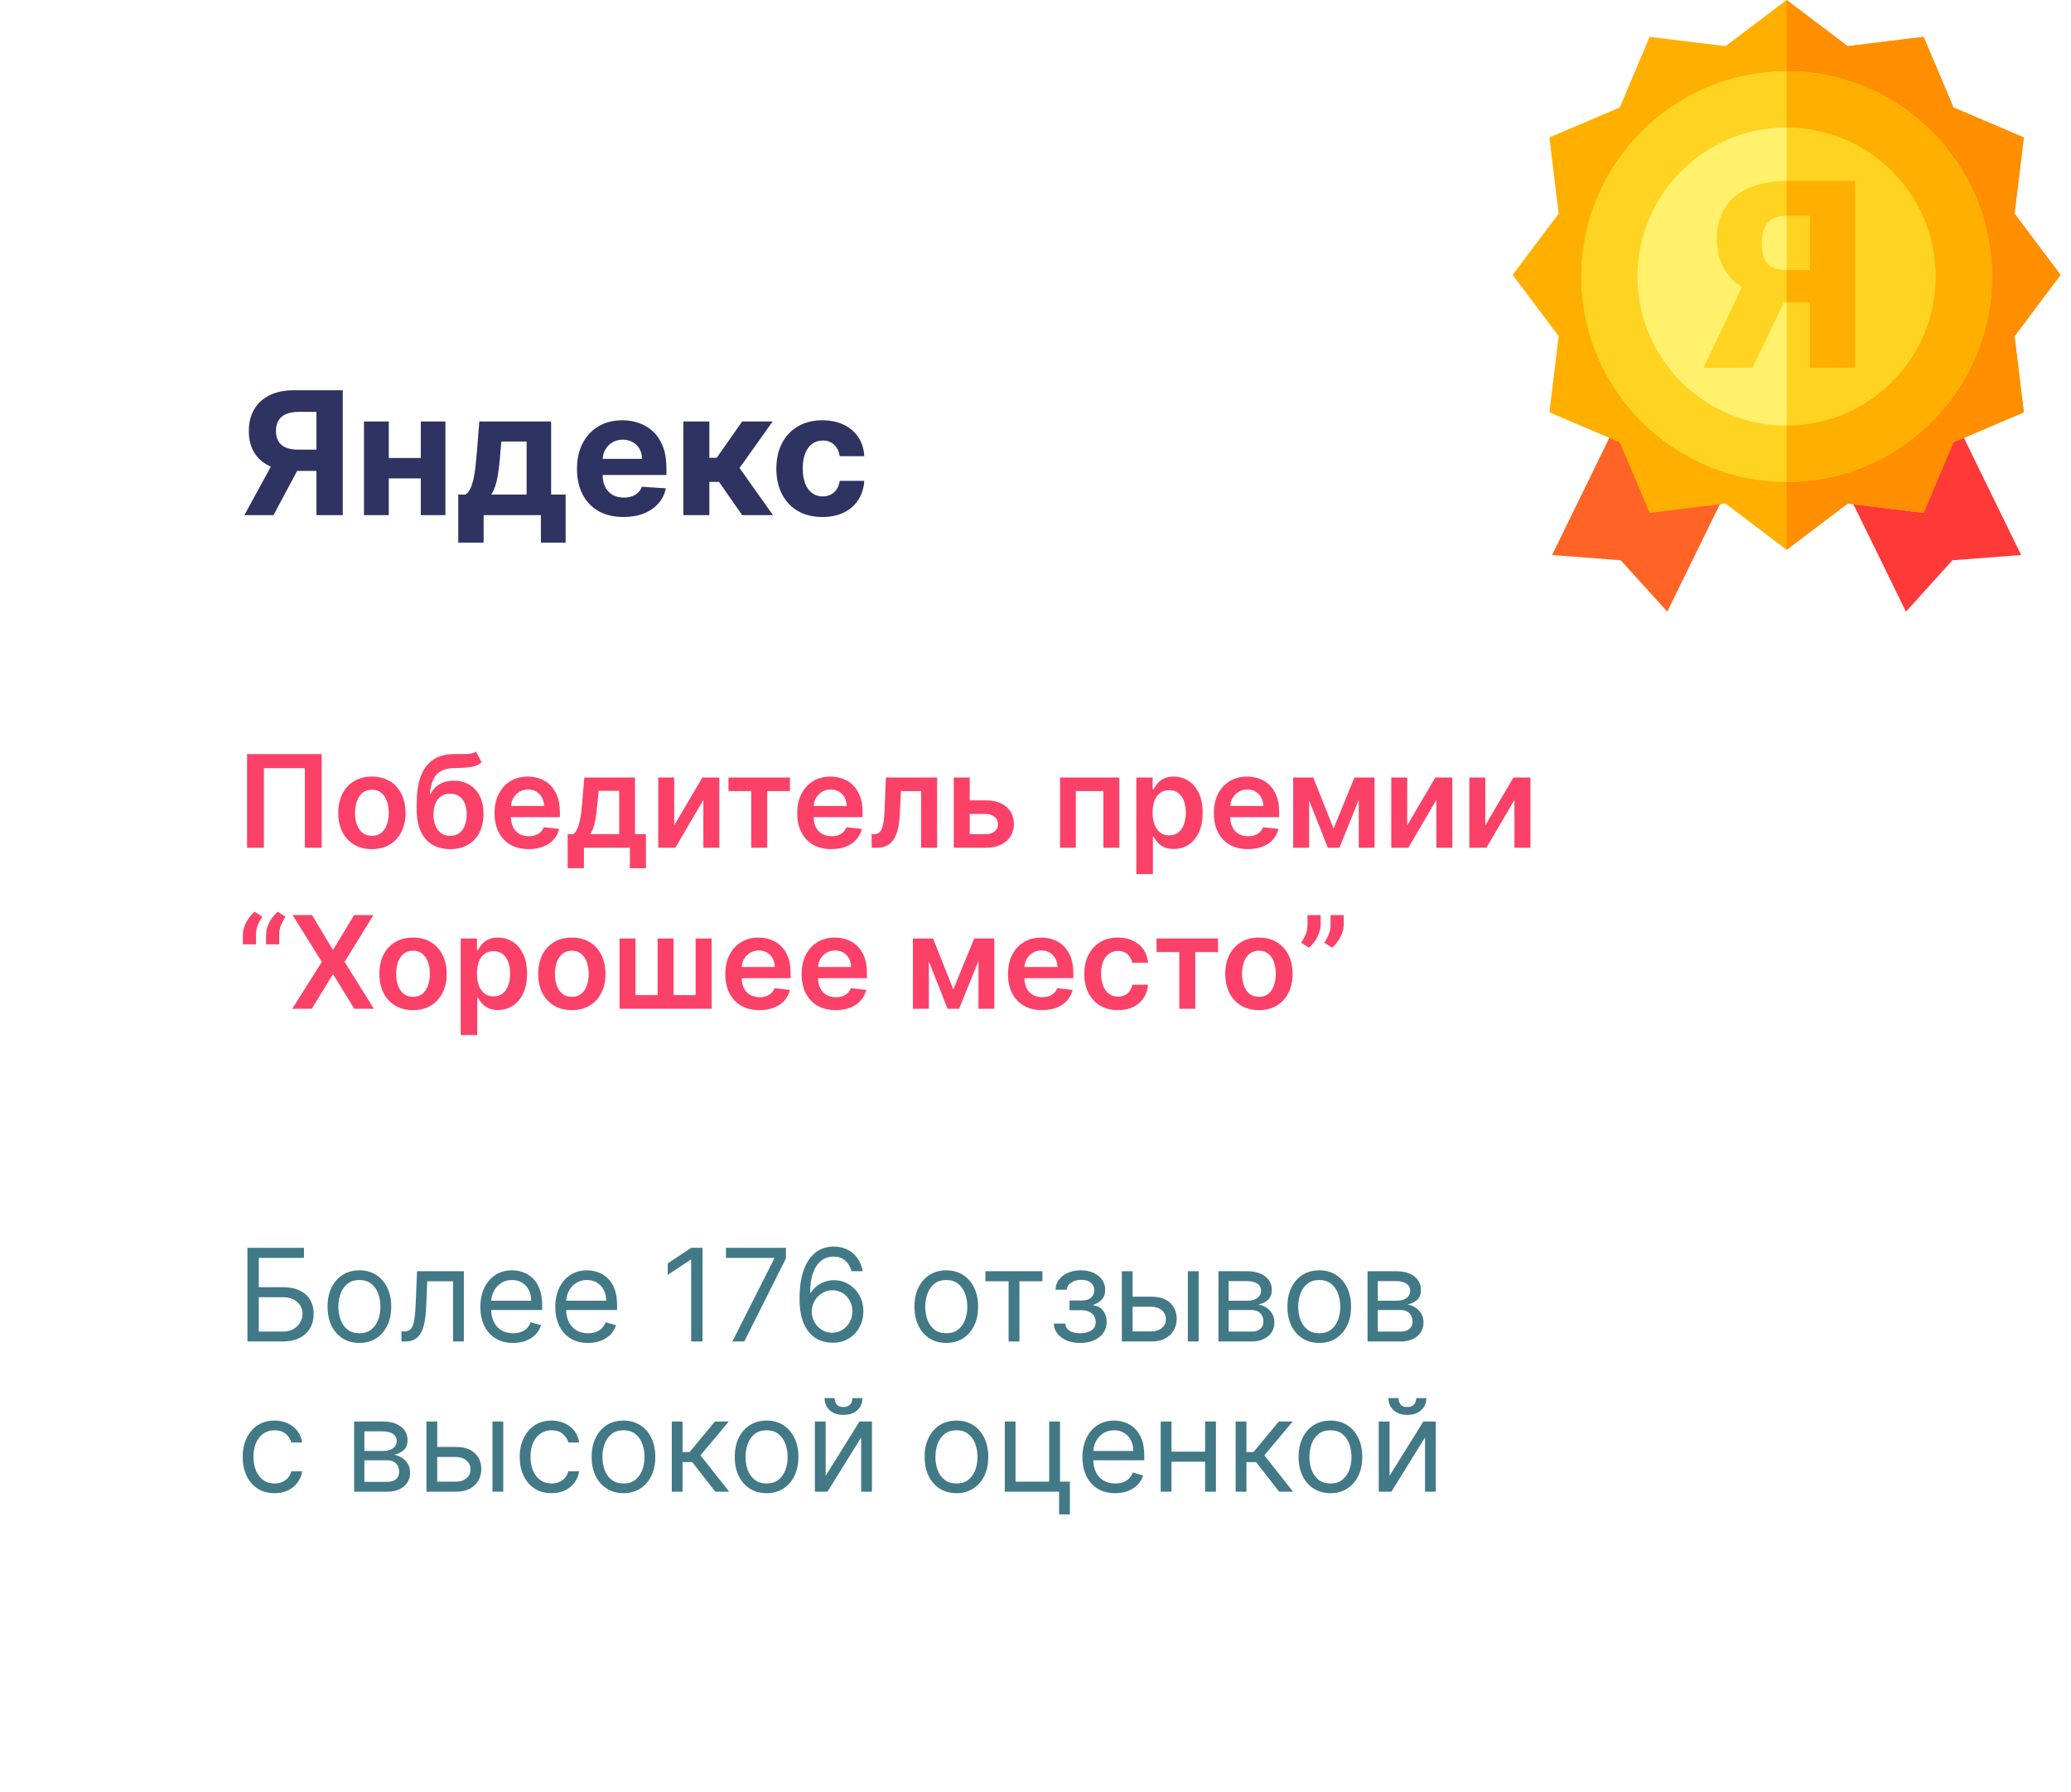 <?xml version="1.0" encoding="UTF-8"?> <svg xmlns="http://www.w3.org/2000/svg" width="193" height="167" viewBox="0 0 193 167" fill="none"><g clip-path="url(#clip0_297_265)"><g filter="url(#filter0_d_297_265)"><path d="M169 10H15C6.716 10 0 16.716 0 25V152C0 160.284 6.716 167 15 167H169C177.284 167 184 160.284 184 152V25C184 16.716 177.284 10 169 10Z" fill="white"></path></g><path d="M31.944 48.004H29.489V38.379H27.83C27.357 38.379 26.963 38.449 26.648 38.589C26.338 38.725 26.105 38.926 25.95 39.191C25.794 39.456 25.717 39.782 25.717 40.168C25.717 40.551 25.794 40.871 25.95 41.129C26.105 41.386 26.338 41.579 26.648 41.708C26.959 41.837 27.349 41.901 27.819 41.901H30.489V43.879H27.421C26.531 43.879 25.77 43.731 25.137 43.435C24.505 43.14 24.021 42.716 23.688 42.163C23.355 41.606 23.188 40.941 23.188 40.168C23.188 39.399 23.351 38.731 23.677 38.163C24.006 37.591 24.482 37.149 25.103 36.839C25.728 36.524 26.48 36.367 27.359 36.367H31.944V48.004ZM25.666 42.708H28.319L25.489 48.004H22.773L25.666 42.708ZM39.994 42.674V44.578H35.437V42.674H39.994ZM36.232 39.276V48.004H33.92V39.276H36.232ZM41.511 39.276V48.004H39.215V39.276H41.511ZM42.707 50.56V46.083H43.377C43.57 45.962 43.726 45.769 43.843 45.504C43.964 45.238 44.063 44.926 44.139 44.566C44.218 44.206 44.279 43.818 44.32 43.401C44.366 42.981 44.406 42.557 44.44 42.129L44.667 39.276H51.36V46.083H52.712V50.56H50.406V48.004H45.07V50.56H42.707ZM45.786 46.083H49.076V41.14H46.724L46.633 42.129C46.568 43.06 46.476 43.852 46.354 44.504C46.233 45.151 46.044 45.678 45.786 46.083ZM58.1 48.174C57.202 48.174 56.43 47.992 55.782 47.629C55.138 47.261 54.642 46.742 54.293 46.072C53.945 45.398 53.771 44.6 53.771 43.68C53.771 42.782 53.945 41.994 54.293 41.316C54.642 40.638 55.132 40.11 55.765 39.731C56.401 39.352 57.148 39.163 58.004 39.163C58.579 39.163 59.115 39.255 59.611 39.441C60.111 39.623 60.547 39.898 60.918 40.265C61.293 40.632 61.585 41.094 61.793 41.651C62.002 42.204 62.106 42.852 62.106 43.594V44.259H54.736V42.759H59.827C59.827 42.411 59.752 42.102 59.6 41.833C59.449 41.564 59.238 41.354 58.969 41.203C58.704 41.047 58.396 40.969 58.043 40.969C57.676 40.969 57.35 41.055 57.066 41.225C56.786 41.392 56.566 41.617 56.407 41.901C56.248 42.182 56.166 42.494 56.163 42.839V44.265C56.163 44.697 56.242 45.07 56.401 45.384C56.564 45.699 56.793 45.941 57.089 46.112C57.384 46.282 57.735 46.367 58.14 46.367C58.409 46.367 58.655 46.329 58.879 46.254C59.102 46.178 59.293 46.064 59.452 45.913C59.611 45.761 59.733 45.576 59.816 45.356L62.055 45.504C61.941 46.041 61.708 46.511 61.356 46.913C61.007 47.31 60.557 47.621 60.004 47.844C59.454 48.064 58.82 48.174 58.1 48.174ZM63.685 48.004V39.276H66.106V42.663H66.788L69.163 39.276H72.004L68.918 43.606L72.038 48.004H69.163L67.009 44.907H66.106V48.004H63.685ZM76.644 48.174C75.75 48.174 74.981 47.985 74.337 47.606C73.697 47.223 73.205 46.693 72.86 46.015C72.519 45.337 72.349 44.557 72.349 43.674C72.349 42.78 72.521 41.996 72.866 41.322C73.214 40.644 73.709 40.115 74.349 39.737C74.989 39.354 75.75 39.163 76.633 39.163C77.394 39.163 78.061 39.301 78.633 39.578C79.205 39.854 79.657 40.242 79.991 40.742C80.324 41.242 80.508 41.829 80.542 42.504H78.258C78.193 42.068 78.023 41.718 77.746 41.453C77.474 41.184 77.116 41.049 76.673 41.049C76.298 41.049 75.97 41.151 75.69 41.356C75.413 41.557 75.197 41.85 75.042 42.237C74.887 42.623 74.809 43.091 74.809 43.64C74.809 44.197 74.885 44.67 75.036 45.06C75.192 45.451 75.409 45.748 75.69 45.953C75.97 46.157 76.298 46.259 76.673 46.259C76.949 46.259 77.197 46.203 77.417 46.089C77.64 45.975 77.824 45.81 77.968 45.594C78.116 45.375 78.212 45.112 78.258 44.805H80.542C80.504 45.471 80.322 46.059 79.996 46.566C79.674 47.07 79.229 47.464 78.661 47.748C78.093 48.032 77.421 48.174 76.644 48.174Z" fill="#2E3362"></path><path d="M29.979 70.27V78.997H28.411V71.582H24.593V78.997H23.025V70.27H29.979ZM34.657 79.125C34.018 79.125 33.464 78.984 32.995 78.703C32.527 78.422 32.163 78.028 31.904 77.523C31.649 77.017 31.521 76.426 31.521 75.75C31.521 75.074 31.649 74.481 31.904 73.973C32.163 73.464 32.527 73.07 32.995 72.788C33.464 72.507 34.018 72.366 34.657 72.366C35.297 72.366 35.85 72.507 36.319 72.788C36.788 73.07 37.15 73.464 37.406 73.973C37.664 74.481 37.794 75.074 37.794 75.75C37.794 76.426 37.664 77.017 37.406 77.523C37.15 78.028 36.788 78.422 36.319 78.703C35.85 78.984 35.297 79.125 34.657 79.125ZM34.666 77.889C35.013 77.889 35.302 77.794 35.535 77.604C35.768 77.41 35.941 77.152 36.055 76.828C36.172 76.504 36.23 76.143 36.23 75.746C36.23 75.345 36.172 74.983 36.055 74.659C35.941 74.332 35.768 74.072 35.535 73.879C35.302 73.686 35.013 73.589 34.666 73.589C34.311 73.589 34.015 73.686 33.779 73.879C33.547 74.072 33.372 74.332 33.255 74.659C33.142 74.983 33.085 75.345 33.085 75.746C33.085 76.143 33.142 76.504 33.255 76.828C33.372 77.152 33.547 77.41 33.779 77.604C34.015 77.794 34.311 77.889 34.666 77.889ZM44.349 70.031L44.886 71.028C44.695 71.193 44.482 71.312 44.246 71.386C44.011 71.46 43.734 71.509 43.416 71.531C43.1 71.551 42.725 71.565 42.291 71.574C41.802 71.585 41.403 71.677 41.093 71.851C40.783 72.024 40.546 72.287 40.381 72.639C40.217 72.989 40.109 73.435 40.058 73.977H40.13C40.334 73.577 40.621 73.271 40.991 73.061C41.36 72.851 41.793 72.746 42.291 72.746C42.833 72.746 43.312 72.868 43.727 73.112C44.144 73.354 44.469 73.704 44.702 74.165C44.938 74.625 45.056 75.182 45.056 75.835C45.056 76.508 44.93 77.092 44.677 77.587C44.424 78.078 44.065 78.457 43.599 78.724C43.136 78.991 42.586 79.125 41.95 79.125C41.316 79.125 40.765 78.987 40.296 78.712C39.83 78.433 39.469 78.023 39.214 77.48C38.961 76.935 38.834 76.263 38.834 75.464V74.876C38.834 73.337 39.121 72.187 39.695 71.429C40.269 70.67 41.12 70.284 42.248 70.27C42.583 70.264 42.883 70.263 43.147 70.266C43.414 70.268 43.647 70.256 43.846 70.227C44.045 70.199 44.212 70.134 44.349 70.031ZM41.958 77.889C42.273 77.889 42.546 77.808 42.776 77.646C43.006 77.481 43.183 77.249 43.305 76.947C43.43 76.646 43.492 76.29 43.492 75.878C43.492 75.472 43.43 75.126 43.305 74.842C43.18 74.555 43.002 74.337 42.772 74.186C42.542 74.036 42.268 73.96 41.95 73.96C41.711 73.96 41.496 74.003 41.306 74.088C41.116 74.173 40.954 74.298 40.82 74.463C40.687 74.628 40.584 74.828 40.514 75.064C40.443 75.3 40.404 75.571 40.398 75.878C40.398 76.494 40.538 76.984 40.816 77.348C41.094 77.709 41.475 77.889 41.958 77.889ZM49.266 79.125C48.61 79.125 48.043 78.989 47.566 78.716C47.092 78.44 46.727 78.051 46.471 77.548C46.215 77.043 46.087 76.447 46.087 75.763C46.087 75.089 46.215 74.499 46.471 73.99C46.729 73.479 47.09 73.081 47.553 72.797C48.016 72.51 48.56 72.366 49.185 72.366C49.589 72.366 49.969 72.432 50.327 72.562C50.688 72.69 51.006 72.889 51.282 73.159C51.56 73.429 51.779 73.773 51.938 74.19C52.097 74.605 52.177 75.099 52.177 75.673V76.146H46.812V75.106H50.698C50.695 74.811 50.631 74.548 50.506 74.318C50.381 74.085 50.207 73.902 49.982 73.768C49.761 73.635 49.502 73.568 49.207 73.568C48.891 73.568 48.614 73.645 48.376 73.798C48.137 73.949 47.951 74.148 47.818 74.395C47.687 74.639 47.62 74.908 47.617 75.2V76.108C47.617 76.489 47.687 76.815 47.826 77.088C47.965 77.358 48.16 77.565 48.41 77.71C48.66 77.852 48.952 77.923 49.288 77.923C49.512 77.923 49.715 77.892 49.897 77.829C50.079 77.764 50.236 77.669 50.37 77.544C50.504 77.419 50.604 77.264 50.673 77.079L52.113 77.241C52.022 77.622 51.849 77.954 51.593 78.239C51.34 78.52 51.016 78.739 50.621 78.895C50.227 79.048 49.775 79.125 49.266 79.125ZM52.902 80.898V77.727H53.422C53.562 77.619 53.678 77.473 53.772 77.288C53.865 77.101 53.942 76.881 54.002 76.628C54.064 76.372 54.115 76.087 54.155 75.771C54.195 75.453 54.23 75.111 54.262 74.744L54.449 72.452H59.179V77.727H60.194V80.898H58.702V78.997H54.419V80.898H52.902ZM55.008 77.727H57.705V73.696H55.787L55.685 74.744C55.628 75.437 55.553 76.031 55.459 76.525C55.365 77.02 55.215 77.42 55.008 77.727ZM62.832 76.909L65.453 72.452H67.038V78.997H65.547V74.535L62.935 78.997H61.345V72.452H62.832V76.909ZM67.89 73.717V72.452H73.617V73.717H71.499V78.997H70.007V73.717H67.89ZM77.473 79.125C76.817 79.125 76.25 78.989 75.773 78.716C75.299 78.44 74.934 78.051 74.678 77.548C74.422 77.043 74.294 76.447 74.294 75.763C74.294 75.089 74.422 74.499 74.678 73.99C74.936 73.479 75.297 73.081 75.76 72.797C76.223 72.51 76.767 72.366 77.392 72.366C77.796 72.366 78.177 72.432 78.534 72.562C78.895 72.69 79.213 72.889 79.489 73.159C79.767 73.429 79.986 73.773 80.145 74.19C80.304 74.605 80.384 75.099 80.384 75.673V76.146H75.019V75.106H78.905C78.902 74.811 78.838 74.548 78.713 74.318C78.588 74.085 78.414 73.902 78.189 73.768C77.968 73.635 77.709 73.568 77.414 73.568C77.098 73.568 76.821 73.645 76.583 73.798C76.344 73.949 76.158 74.148 76.025 74.395C75.894 74.639 75.827 74.908 75.824 75.2V76.108C75.824 76.489 75.894 76.815 76.033 77.088C76.172 77.358 76.367 77.565 76.617 77.71C76.867 77.852 77.159 77.923 77.495 77.923C77.719 77.923 77.922 77.892 78.104 77.829C78.286 77.764 78.444 77.669 78.577 77.544C78.711 77.419 78.811 77.264 78.88 77.079L80.32 77.241C80.229 77.622 80.056 77.954 79.8 78.239C79.547 78.52 79.223 78.739 78.829 78.895C78.434 79.048 77.982 79.125 77.473 79.125ZM81.237 78.997L81.229 77.727H81.455C81.625 77.727 81.769 77.689 81.885 77.612C82.001 77.535 82.098 77.408 82.175 77.229C82.251 77.047 82.311 76.802 82.354 76.496C82.396 76.189 82.426 75.807 82.443 75.349L82.558 72.452H87.331V78.997H85.84V73.717H83.96L83.858 75.827C83.832 76.372 83.771 76.845 83.675 77.246C83.581 77.643 83.448 77.972 83.274 78.23C83.104 78.489 82.889 78.682 82.631 78.81C82.372 78.935 82.067 78.997 81.715 78.997H81.237ZM89.928 74.582H91.859C92.694 74.582 93.34 74.785 93.798 75.192C94.255 75.598 94.485 76.131 94.488 76.79C94.485 77.219 94.38 77.599 94.173 77.932C93.968 78.264 93.67 78.525 93.278 78.716C92.888 78.903 92.415 78.997 91.859 78.997H88.884V72.452H90.371V77.731H91.859C92.194 77.731 92.469 77.646 92.685 77.476C92.901 77.302 93.009 77.081 93.009 76.811C93.009 76.527 92.901 76.295 92.685 76.116C92.469 75.937 92.194 75.848 91.859 75.848H89.928V74.582ZM98.787 78.997V72.452H104.314V78.997H102.826V73.717H100.261V78.997H98.787ZM105.9 81.452V72.452H107.417V73.534H107.507C107.586 73.375 107.698 73.206 107.843 73.027C107.988 72.845 108.184 72.69 108.431 72.562C108.678 72.432 108.994 72.366 109.377 72.366C109.883 72.366 110.339 72.496 110.745 72.754C111.154 73.01 111.478 73.389 111.717 73.892C111.958 74.392 112.079 75.006 112.079 75.733C112.079 76.452 111.961 77.062 111.725 77.565C111.489 78.068 111.168 78.452 110.762 78.716C110.356 78.98 109.896 79.112 109.382 79.112C109.007 79.112 108.695 79.05 108.448 78.925C108.201 78.8 108.002 78.649 107.852 78.473C107.704 78.294 107.589 78.125 107.507 77.966H107.443V81.452H105.9ZM107.413 75.724C107.413 76.148 107.472 76.518 107.592 76.837C107.714 77.155 107.889 77.403 108.116 77.582C108.346 77.758 108.624 77.847 108.951 77.847C109.292 77.847 109.578 77.756 109.808 77.574C110.038 77.389 110.211 77.138 110.328 76.82C110.447 76.499 110.507 76.133 110.507 75.724C110.507 75.318 110.448 74.957 110.332 74.642C110.215 74.327 110.042 74.079 109.812 73.9C109.582 73.722 109.295 73.632 108.951 73.632C108.622 73.632 108.342 73.719 108.112 73.892C107.882 74.065 107.707 74.308 107.587 74.621C107.471 74.933 107.413 75.301 107.413 75.724ZM116.298 79.125C115.641 79.125 115.075 78.989 114.597 78.716C114.123 78.44 113.758 78.051 113.502 77.548C113.247 77.043 113.119 76.447 113.119 75.763C113.119 75.089 113.247 74.499 113.502 73.99C113.761 73.479 114.122 73.081 114.585 72.797C115.048 72.51 115.592 72.366 116.217 72.366C116.62 72.366 117.001 72.432 117.359 72.562C117.72 72.69 118.038 72.889 118.313 73.159C118.592 73.429 118.811 73.773 118.97 74.19C119.129 74.605 119.208 75.099 119.208 75.673V76.146H113.843V75.106H117.73C117.727 74.811 117.663 74.548 117.538 74.318C117.413 74.085 117.238 73.902 117.014 73.768C116.792 73.635 116.534 73.568 116.238 73.568C115.923 73.568 115.646 73.645 115.407 73.798C115.168 73.949 114.982 74.148 114.849 74.395C114.718 74.639 114.651 74.908 114.649 75.2V76.108C114.649 76.489 114.718 76.815 114.857 77.088C114.997 77.358 115.191 77.565 115.441 77.71C115.691 77.852 115.984 77.923 116.319 77.923C116.543 77.923 116.747 77.892 116.928 77.829C117.11 77.764 117.268 77.669 117.401 77.544C117.535 77.419 117.636 77.264 117.704 77.079L119.144 77.241C119.053 77.622 118.88 77.954 118.624 78.239C118.372 78.52 118.048 78.739 117.653 78.895C117.258 79.048 116.806 79.125 116.298 79.125ZM124.28 77.203L126.223 72.452H127.468L124.822 78.997H123.743L121.157 72.452H122.388L124.28 77.203ZM122 72.452V78.997H120.513V72.452H122ZM126.624 78.997V72.452H128.098V78.997H126.624ZM131.141 76.909L133.762 72.452H135.347V78.997H133.856V74.535L131.243 78.997H129.654V72.452H131.141V76.909ZM138.418 76.909L141.039 72.452H142.624V78.997H141.133V74.535L138.521 78.997H136.931V72.452H138.418V76.909ZM22.633 87.997V87.128C22.633 86.878 22.68 86.618 22.773 86.348C22.87 86.075 23.001 85.818 23.166 85.577C23.333 85.332 23.521 85.126 23.728 84.959L24.444 85.423C24.276 85.676 24.136 85.94 24.022 86.216C23.911 86.489 23.857 86.79 23.86 87.119V87.997H22.633ZM24.793 87.997V87.128C24.793 86.878 24.84 86.618 24.934 86.348C25.031 86.075 25.161 85.818 25.326 85.577C25.494 85.332 25.681 85.126 25.889 84.959L26.604 85.423C26.437 85.676 26.296 85.94 26.183 86.216C26.072 86.489 26.018 86.79 26.021 87.119V87.997H24.793ZM29.078 85.27L31 88.466H31.068L32.999 85.27H34.801L32.112 89.633L34.844 93.997H33.011L31.068 90.822H31L29.057 93.997H27.233L29.99 89.633L27.267 85.27H29.078ZM38.489 94.125C37.85 94.125 37.296 93.984 36.827 93.703C36.359 93.422 35.995 93.028 35.736 92.523C35.481 92.017 35.353 91.426 35.353 90.75C35.353 90.074 35.481 89.481 35.736 88.973C35.995 88.464 36.359 88.07 36.827 87.788C37.296 87.507 37.85 87.366 38.489 87.366C39.129 87.366 39.683 87.507 40.151 87.788C40.62 88.07 40.982 88.464 41.238 88.973C41.496 89.481 41.626 90.074 41.626 90.75C41.626 91.426 41.496 92.017 41.238 92.523C40.982 93.028 40.62 93.422 40.151 93.703C39.683 93.984 39.129 94.125 38.489 94.125ZM38.498 92.889C38.844 92.889 39.134 92.794 39.367 92.604C39.6 92.41 39.773 92.152 39.887 91.828C40.004 91.504 40.062 91.143 40.062 90.746C40.062 90.345 40.004 89.983 39.887 89.659C39.773 89.332 39.6 89.072 39.367 88.879C39.134 88.686 38.844 88.589 38.498 88.589C38.143 88.589 37.847 88.686 37.611 88.879C37.379 89.072 37.204 89.332 37.087 89.659C36.974 89.983 36.917 90.345 36.917 90.746C36.917 91.143 36.974 91.504 37.087 91.828C37.204 92.152 37.379 92.41 37.611 92.604C37.847 92.794 38.143 92.889 38.498 92.889ZM42.935 96.452V87.452H44.452V88.534H44.542C44.621 88.375 44.733 88.206 44.878 88.027C45.023 87.845 45.219 87.69 45.466 87.562C45.714 87.432 46.029 87.366 46.412 87.366C46.918 87.366 47.374 87.496 47.78 87.754C48.189 88.01 48.513 88.389 48.752 88.892C48.993 89.392 49.114 90.006 49.114 90.733C49.114 91.452 48.996 92.062 48.76 92.565C48.525 93.068 48.203 93.452 47.797 93.716C47.391 93.98 46.931 94.112 46.417 94.112C46.042 94.112 45.73 94.05 45.483 93.925C45.236 93.8 45.037 93.649 44.887 93.473C44.739 93.294 44.624 93.125 44.542 92.966H44.478V96.452H42.935ZM44.448 90.724C44.448 91.148 44.508 91.518 44.627 91.837C44.749 92.155 44.924 92.403 45.151 92.582C45.381 92.758 45.66 92.847 45.986 92.847C46.327 92.847 46.613 92.756 46.843 92.574C47.073 92.389 47.246 92.138 47.363 91.82C47.482 91.499 47.542 91.133 47.542 90.724C47.542 90.318 47.483 89.957 47.367 89.642C47.25 89.327 47.077 89.079 46.847 88.9C46.617 88.722 46.33 88.632 45.986 88.632C45.657 88.632 45.377 88.719 45.147 88.892C44.917 89.065 44.742 89.308 44.623 89.621C44.506 89.933 44.448 90.301 44.448 90.724ZM53.29 94.125C52.651 94.125 52.097 93.984 51.628 93.703C51.16 93.422 50.796 93.028 50.537 92.523C50.282 92.017 50.154 91.426 50.154 90.75C50.154 90.074 50.282 89.481 50.537 88.973C50.796 88.464 51.16 88.07 51.628 87.788C52.097 87.507 52.651 87.366 53.29 87.366C53.929 87.366 54.483 87.507 54.952 87.788C55.421 88.07 55.783 88.464 56.039 88.973C56.297 89.481 56.426 90.074 56.426 90.75C56.426 91.426 56.297 92.017 56.039 92.523C55.783 93.028 55.421 93.422 54.952 93.703C54.483 93.984 53.929 94.125 53.29 94.125ZM53.299 92.889C53.645 92.889 53.935 92.794 54.168 92.604C54.401 92.41 54.574 92.152 54.688 91.828C54.804 91.504 54.863 91.143 54.863 90.746C54.863 90.345 54.804 89.983 54.688 89.659C54.574 89.332 54.401 89.072 54.168 88.879C53.935 88.686 53.645 88.589 53.299 88.589C52.944 88.589 52.648 88.686 52.412 88.879C52.179 89.072 52.005 89.332 51.888 89.659C51.775 89.983 51.718 90.345 51.718 90.746C51.718 91.143 51.775 91.504 51.888 91.828C52.005 92.152 52.179 92.41 52.412 92.604C52.648 92.794 52.944 92.889 53.299 92.889ZM57.736 87.452H59.223V92.727H61.281V87.452H62.769V92.727H64.827V87.452H66.314V93.997H57.736V87.452ZM70.77 94.125C70.114 94.125 69.547 93.989 69.07 93.716C68.596 93.44 68.231 93.051 67.975 92.548C67.719 92.043 67.591 91.447 67.591 90.763C67.591 90.089 67.719 89.499 67.975 88.99C68.233 88.479 68.594 88.081 69.057 87.797C69.52 87.51 70.064 87.366 70.689 87.366C71.093 87.366 71.473 87.432 71.831 87.562C72.192 87.69 72.51 87.889 72.786 88.159C73.064 88.429 73.283 88.773 73.442 89.19C73.601 89.605 73.681 90.099 73.681 90.673V91.146H68.316V90.106H72.202C72.199 89.811 72.135 89.548 72.01 89.318C71.885 89.085 71.711 88.902 71.486 88.768C71.265 88.635 71.006 88.568 70.711 88.568C70.395 88.568 70.118 88.645 69.88 88.798C69.641 88.949 69.455 89.148 69.321 89.395C69.191 89.639 69.124 89.908 69.121 90.2V91.108C69.121 91.489 69.191 91.815 69.33 92.088C69.469 92.358 69.664 92.565 69.914 92.71C70.164 92.852 70.456 92.923 70.792 92.923C71.016 92.923 71.219 92.892 71.401 92.829C71.583 92.764 71.74 92.669 71.874 92.544C72.007 92.419 72.108 92.264 72.177 92.079L73.617 92.241C73.526 92.622 73.353 92.954 73.097 93.239C72.844 93.52 72.52 93.739 72.125 93.895C71.731 94.048 71.279 94.125 70.77 94.125ZM77.884 94.125C77.227 94.125 76.66 93.989 76.183 93.716C75.709 93.44 75.344 93.051 75.088 92.548C74.832 92.043 74.705 91.447 74.705 90.763C74.705 90.089 74.832 89.499 75.088 88.99C75.347 88.479 75.707 88.081 76.171 87.797C76.634 87.51 77.178 87.366 77.803 87.366C78.206 87.366 78.587 87.432 78.945 87.562C79.305 87.69 79.624 87.889 79.899 88.159C80.178 88.429 80.396 88.773 80.555 89.19C80.715 89.605 80.794 90.099 80.794 90.673V91.146H75.429V90.106H79.315C79.312 89.811 79.249 89.548 79.124 89.318C78.999 89.085 78.824 88.902 78.6 88.768C78.378 88.635 78.119 88.568 77.824 88.568C77.509 88.568 77.232 88.645 76.993 88.798C76.754 88.949 76.568 89.148 76.435 89.395C76.304 89.639 76.237 89.908 76.234 90.2V91.108C76.234 91.489 76.304 91.815 76.443 92.088C76.582 92.358 76.777 92.565 77.027 92.71C77.277 92.852 77.57 92.923 77.905 92.923C78.129 92.923 78.332 92.892 78.514 92.829C78.696 92.764 78.854 92.669 78.987 92.544C79.121 92.419 79.222 92.264 79.29 92.079L80.73 92.241C80.639 92.622 80.466 92.954 80.21 93.239C79.957 93.52 79.634 93.739 79.239 93.895C78.844 94.048 78.392 94.125 77.884 94.125ZM88.843 92.203L90.786 87.452H92.03L89.384 93.997H88.306L85.719 87.452H86.951L88.843 92.203ZM86.563 87.452V93.997H85.076V87.452H86.563ZM91.186 93.997V87.452H92.661V93.997H91.186ZM97.114 94.125C96.458 94.125 95.891 93.989 95.414 93.716C94.939 93.44 94.574 93.051 94.319 92.548C94.063 92.043 93.935 91.447 93.935 90.763C93.935 90.089 94.063 89.499 94.319 88.99C94.577 88.479 94.938 88.081 95.401 87.797C95.864 87.51 96.408 87.366 97.033 87.366C97.436 87.366 97.817 87.432 98.175 87.562C98.536 87.69 98.854 87.889 99.13 88.159C99.408 88.429 99.627 88.773 99.786 89.19C99.945 89.605 100.025 90.099 100.025 90.673V91.146H94.659V90.106H98.546C98.543 89.811 98.479 89.548 98.354 89.318C98.229 89.085 98.054 88.902 97.83 88.768C97.608 88.635 97.35 88.568 97.054 88.568C96.739 88.568 96.462 88.645 96.223 88.798C95.985 88.949 95.799 89.148 95.665 89.395C95.534 89.639 95.468 89.908 95.465 90.2V91.108C95.465 91.489 95.534 91.815 95.674 92.088C95.813 92.358 96.007 92.565 96.257 92.71C96.507 92.852 96.8 92.923 97.135 92.923C97.36 92.923 97.563 92.892 97.745 92.829C97.927 92.764 98.084 92.669 98.218 92.544C98.351 92.419 98.452 92.264 98.52 92.079L99.961 92.241C99.87 92.622 99.696 92.954 99.441 93.239C99.188 93.52 98.864 93.739 98.469 93.895C98.074 94.048 97.623 94.125 97.114 94.125ZM104.185 94.125C103.531 94.125 102.97 93.982 102.502 93.695C102.036 93.408 101.676 93.011 101.423 92.506C101.173 91.997 101.048 91.412 101.048 90.75C101.048 90.085 101.176 89.499 101.432 88.99C101.688 88.479 102.048 88.081 102.514 87.797C102.983 87.51 103.537 87.366 104.176 87.366C104.708 87.366 105.178 87.464 105.587 87.66C105.999 87.854 106.327 88.128 106.571 88.483C106.815 88.835 106.955 89.247 106.989 89.719H105.514C105.455 89.403 105.313 89.141 105.088 88.93C104.867 88.717 104.57 88.611 104.198 88.611C103.882 88.611 103.605 88.696 103.367 88.866C103.128 89.034 102.942 89.276 102.808 89.591C102.678 89.906 102.612 90.284 102.612 90.724C102.612 91.17 102.678 91.554 102.808 91.875C102.939 92.193 103.122 92.439 103.358 92.612C103.597 92.783 103.877 92.868 104.198 92.868C104.425 92.868 104.628 92.825 104.807 92.74C104.989 92.652 105.141 92.525 105.263 92.361C105.385 92.196 105.469 91.996 105.514 91.76H106.989C106.952 92.223 106.815 92.633 106.58 92.991C106.344 93.347 106.023 93.625 105.617 93.827C105.21 94.025 104.733 94.125 104.185 94.125ZM107.78 88.717V87.452H113.508V88.717H111.39V93.997H109.898V88.717H107.78ZM117.322 94.125C116.682 94.125 116.128 93.984 115.66 93.703C115.191 93.422 114.827 93.028 114.569 92.523C114.313 92.017 114.185 91.426 114.185 90.75C114.185 90.074 114.313 89.481 114.569 88.973C114.827 88.464 115.191 88.07 115.66 87.788C116.128 87.507 116.682 87.366 117.322 87.366C117.961 87.366 118.515 87.507 118.983 87.788C119.452 88.07 119.814 88.464 120.07 88.973C120.329 89.481 120.458 90.074 120.458 90.75C120.458 91.426 120.329 92.017 120.07 92.523C119.814 93.028 119.452 93.422 118.983 93.703C118.515 93.984 117.961 94.125 117.322 94.125ZM117.33 92.889C117.677 92.889 117.966 92.794 118.199 92.604C118.432 92.41 118.606 92.152 118.719 91.828C118.836 91.504 118.894 91.143 118.894 90.746C118.894 90.345 118.836 89.983 118.719 89.659C118.606 89.332 118.432 89.072 118.199 88.879C117.966 88.686 117.677 88.589 117.33 88.589C116.975 88.589 116.679 88.686 116.444 88.879C116.211 89.072 116.036 89.332 115.92 89.659C115.806 89.983 115.749 90.345 115.749 90.746C115.749 91.143 115.806 91.504 115.92 91.828C116.036 92.152 116.211 92.41 116.444 92.604C116.679 92.794 116.975 92.889 117.33 92.889ZM123.075 85.27V86.139C123.075 86.389 123.027 86.649 122.931 86.919C122.837 87.186 122.708 87.442 122.543 87.686C122.378 87.928 122.19 88.135 121.98 88.308L121.264 87.844C121.421 87.608 121.557 87.354 121.673 87.081C121.79 86.805 121.848 86.494 121.848 86.148V85.27H123.075ZM125.227 85.27V86.139C125.227 86.389 125.179 86.649 125.083 86.919C124.989 87.186 124.86 87.442 124.695 87.686C124.53 87.928 124.344 88.135 124.136 88.308L123.421 87.844C123.574 87.608 123.709 87.354 123.825 87.081C123.942 86.805 124 86.494 124 86.148V85.27H125.227Z" fill="#FC4168"></path><path d="M23.06 125.003V116.276H28.328V117.213H24.117V119.941H26.333C26.958 119.941 27.485 120.043 27.914 120.247C28.346 120.452 28.673 120.74 28.894 121.112C29.119 121.485 29.231 121.923 29.231 122.429C29.231 122.935 29.119 123.381 28.894 123.767C28.673 124.154 28.346 124.456 27.914 124.675C27.485 124.894 26.958 125.003 26.333 125.003H23.06ZM24.117 124.083H26.333C26.731 124.083 27.067 124.003 27.343 123.844C27.622 123.682 27.832 123.475 27.974 123.222C28.119 122.966 28.191 122.696 28.191 122.412C28.191 121.994 28.031 121.635 27.71 121.334C27.389 121.03 26.93 120.878 26.333 120.878H24.117V124.083ZM33.493 125.139C32.902 125.139 32.384 124.999 31.938 124.717C31.495 124.436 31.148 124.043 30.898 123.537C30.651 123.031 30.527 122.44 30.527 121.764C30.527 121.083 30.651 120.487 30.898 119.979C31.148 119.47 31.495 119.075 31.938 118.794C32.384 118.513 32.902 118.372 33.493 118.372C34.084 118.372 34.601 118.513 35.044 118.794C35.49 119.075 35.837 119.47 36.084 119.979C36.334 120.487 36.459 121.083 36.459 121.764C36.459 122.44 36.334 123.031 36.084 123.537C35.837 124.043 35.49 124.436 35.044 124.717C34.601 124.999 34.084 125.139 33.493 125.139ZM33.493 124.236C33.942 124.236 34.312 124.121 34.601 123.891C34.891 123.661 35.105 123.358 35.245 122.983C35.384 122.608 35.453 122.202 35.453 121.764C35.453 121.327 35.384 120.919 35.245 120.541C35.105 120.164 34.891 119.858 34.601 119.625C34.312 119.392 33.942 119.276 33.493 119.276C33.044 119.276 32.675 119.392 32.385 119.625C32.096 119.858 31.881 120.164 31.742 120.541C31.603 120.919 31.533 121.327 31.533 121.764C31.533 122.202 31.603 122.608 31.742 122.983C31.881 123.358 32.096 123.661 32.385 123.891C32.675 124.121 33.044 124.236 33.493 124.236ZM37.415 125.003V124.065H37.654C37.849 124.065 38.013 124.027 38.144 123.95C38.274 123.871 38.379 123.733 38.459 123.537C38.541 123.338 38.604 123.063 38.646 122.71C38.692 122.355 38.724 121.904 38.744 121.355L38.864 118.458H43.227V125.003H42.222V119.395H39.818L39.716 121.73C39.693 122.267 39.645 122.74 39.571 123.149C39.5 123.556 39.391 123.896 39.243 124.172C39.098 124.448 38.905 124.655 38.663 124.794C38.422 124.933 38.119 125.003 37.756 125.003H37.415ZM47.817 125.139C47.186 125.139 46.642 125 46.185 124.722C45.73 124.441 45.379 124.048 45.132 123.546C44.888 123.04 44.766 122.452 44.766 121.781C44.766 121.111 44.888 120.52 45.132 120.009C45.379 119.494 45.723 119.094 46.163 118.807C46.607 118.517 47.124 118.372 47.715 118.372C48.055 118.372 48.392 118.429 48.724 118.543C49.057 118.656 49.359 118.841 49.632 119.097C49.905 119.35 50.122 119.685 50.284 120.102C50.446 120.52 50.527 121.034 50.527 121.645V122.071H45.482V121.202H49.504C49.504 120.833 49.43 120.503 49.283 120.213C49.138 119.923 48.93 119.695 48.661 119.527C48.394 119.36 48.078 119.276 47.715 119.276C47.314 119.276 46.967 119.375 46.675 119.574C46.385 119.77 46.162 120.026 46.006 120.341C45.849 120.656 45.771 120.994 45.771 121.355V121.935C45.771 122.429 45.857 122.848 46.027 123.192C46.2 123.533 46.44 123.793 46.747 123.972C47.054 124.148 47.411 124.236 47.817 124.236C48.081 124.236 48.32 124.199 48.533 124.125C48.749 124.048 48.935 123.935 49.091 123.784C49.247 123.631 49.368 123.44 49.453 123.213L50.425 123.486C50.322 123.815 50.151 124.105 49.909 124.355C49.668 124.602 49.369 124.796 49.014 124.935C48.659 125.071 48.26 125.139 47.817 125.139ZM54.801 125.139C54.17 125.139 53.627 125 53.169 124.722C52.715 124.441 52.364 124.048 52.117 123.546C51.872 123.04 51.75 122.452 51.75 121.781C51.75 121.111 51.872 120.52 52.117 120.009C52.364 119.494 52.707 119.094 53.148 118.807C53.591 118.517 54.108 118.372 54.699 118.372C55.04 118.372 55.377 118.429 55.709 118.543C56.041 118.656 56.344 118.841 56.617 119.097C56.889 119.35 57.107 119.685 57.269 120.102C57.43 120.52 57.511 121.034 57.511 121.645V122.071H52.466V121.202H56.489C56.489 120.833 56.415 120.503 56.267 120.213C56.122 119.923 55.915 119.695 55.645 119.527C55.378 119.36 55.062 119.276 54.699 119.276C54.298 119.276 53.952 119.375 53.659 119.574C53.369 119.77 53.146 120.026 52.99 120.341C52.834 120.656 52.756 120.994 52.756 121.355V121.935C52.756 122.429 52.841 122.848 53.011 123.192C53.185 123.533 53.425 123.793 53.732 123.972C54.038 124.148 54.395 124.236 54.801 124.236C55.065 124.236 55.304 124.199 55.517 124.125C55.733 124.048 55.919 123.935 56.075 123.784C56.232 123.631 56.352 123.44 56.438 123.213L57.409 123.486C57.307 123.815 57.135 124.105 56.894 124.355C56.652 124.602 56.354 124.796 55.999 124.935C55.644 125.071 55.244 125.139 54.801 125.139ZM65.467 116.276V125.003H64.411V117.384H64.359L62.229 118.798V117.725L64.411 116.276H65.467ZM68.25 125.003L72.153 117.281V117.213H67.653V116.276H73.244V117.264L69.358 125.003H68.25ZM77.543 125.122C77.185 125.117 76.827 125.048 76.469 124.918C76.111 124.787 75.784 124.567 75.489 124.257C75.194 123.945 74.956 123.523 74.777 122.992C74.598 122.458 74.509 121.787 74.509 120.98C74.509 120.208 74.581 119.523 74.726 118.926C74.871 118.327 75.081 117.823 75.357 117.414C75.632 117.002 75.965 116.689 76.354 116.476C76.746 116.263 77.188 116.156 77.679 116.156C78.168 116.156 78.603 116.254 78.983 116.45C79.367 116.644 79.679 116.914 79.921 117.26C80.162 117.607 80.319 118.006 80.39 118.458H79.35C79.253 118.065 79.066 117.74 78.787 117.482C78.509 117.223 78.14 117.094 77.679 117.094C77.003 117.094 76.471 117.388 76.081 117.976C75.695 118.564 75.5 119.389 75.498 120.452H75.566C75.725 120.21 75.914 120.004 76.132 119.834C76.354 119.661 76.598 119.527 76.865 119.433C77.132 119.34 77.415 119.293 77.713 119.293C78.213 119.293 78.671 119.418 79.086 119.668C79.5 119.915 79.833 120.257 80.083 120.695C80.333 121.129 80.458 121.628 80.458 122.191C80.458 122.73 80.337 123.225 80.096 123.673C79.854 124.119 79.515 124.475 79.077 124.739C78.642 125 78.131 125.128 77.543 125.122ZM77.543 124.185C77.901 124.185 78.222 124.095 78.506 123.916C78.793 123.737 79.019 123.497 79.184 123.196C79.351 122.895 79.435 122.56 79.435 122.191C79.435 121.83 79.354 121.502 79.192 121.206C79.033 120.908 78.813 120.671 78.532 120.494C78.253 120.318 77.935 120.23 77.577 120.23C77.307 120.23 77.056 120.284 76.823 120.392C76.59 120.497 76.385 120.642 76.209 120.827C76.036 121.012 75.9 121.223 75.8 121.462C75.701 121.698 75.651 121.946 75.651 122.208C75.651 122.554 75.732 122.878 75.894 123.179C76.059 123.48 76.283 123.723 76.567 123.908C76.854 124.092 77.179 124.185 77.543 124.185ZM88.185 125.139C87.594 125.139 87.075 124.999 86.629 124.717C86.186 124.436 85.84 124.043 85.59 123.537C85.342 123.031 85.219 122.44 85.219 121.764C85.219 121.083 85.342 120.487 85.59 119.979C85.84 119.47 86.186 119.075 86.629 118.794C87.075 118.513 87.594 118.372 88.185 118.372C88.776 118.372 89.293 118.513 89.736 118.794C90.182 119.075 90.528 119.47 90.776 119.979C91.026 120.487 91.151 121.083 91.151 121.764C91.151 122.44 91.026 123.031 90.776 123.537C90.528 124.043 90.182 124.436 89.736 124.717C89.293 124.999 88.776 125.139 88.185 125.139ZM88.185 124.236C88.634 124.236 89.003 124.121 89.293 123.891C89.582 123.661 89.797 123.358 89.936 122.983C90.075 122.608 90.145 122.202 90.145 121.764C90.145 121.327 90.075 120.919 89.936 120.541C89.797 120.164 89.582 119.858 89.293 119.625C89.003 119.392 88.634 119.276 88.185 119.276C87.736 119.276 87.367 119.392 87.077 119.625C86.787 119.858 86.573 120.164 86.433 120.541C86.294 120.919 86.225 121.327 86.225 121.764C86.225 122.202 86.294 122.608 86.433 122.983C86.573 123.358 86.787 123.661 87.077 123.891C87.367 124.121 87.736 124.236 88.185 124.236ZM91.83 119.395V118.458H97.148V119.395H95.001V125.003H93.995V119.395H91.83ZM98.206 123.333H99.28C99.303 123.628 99.436 123.852 99.681 124.006C99.928 124.159 100.249 124.236 100.644 124.236C101.048 124.236 101.393 124.154 101.68 123.989C101.967 123.821 102.11 123.551 102.11 123.179C102.11 122.96 102.056 122.77 101.948 122.608C101.84 122.443 101.688 122.315 101.492 122.225C101.296 122.134 101.065 122.088 100.798 122.088H99.672V121.185H100.798C101.198 121.185 101.494 121.094 101.684 120.912C101.877 120.73 101.974 120.503 101.974 120.23C101.974 119.938 101.87 119.703 101.663 119.527C101.455 119.348 101.161 119.259 100.781 119.259C100.397 119.259 100.078 119.345 99.821 119.519C99.566 119.689 99.431 119.909 99.417 120.179H98.36C98.371 119.827 98.479 119.516 98.684 119.246C98.888 118.973 99.167 118.76 99.519 118.607C99.871 118.45 100.275 118.372 100.729 118.372C101.19 118.372 101.589 118.453 101.927 118.615C102.268 118.774 102.531 118.992 102.715 119.267C102.903 119.54 102.997 119.85 102.997 120.196C102.997 120.565 102.893 120.864 102.685 121.091C102.478 121.318 102.218 121.48 101.906 121.577V121.645C102.153 121.662 102.367 121.742 102.549 121.884C102.734 122.023 102.877 122.206 102.979 122.433C103.082 122.658 103.133 122.906 103.133 123.179C103.133 123.577 103.026 123.923 102.813 124.219C102.6 124.512 102.308 124.739 101.935 124.901C101.563 125.06 101.139 125.139 100.661 125.139C100.198 125.139 99.783 125.064 99.417 124.914C99.05 124.76 98.759 124.548 98.543 124.279C98.33 124.006 98.218 123.691 98.206 123.333ZM105.415 120.827H107.29C108.057 120.827 108.644 121.021 109.05 121.411C109.456 121.8 109.659 122.293 109.659 122.889C109.659 123.281 109.568 123.638 109.386 123.959C109.205 124.277 108.938 124.531 108.585 124.722C108.233 124.909 107.801 125.003 107.29 125.003H104.546V118.458H105.551V124.065H107.29C107.688 124.065 108.014 123.96 108.27 123.75C108.526 123.54 108.654 123.27 108.654 122.941C108.654 122.594 108.526 122.311 108.27 122.092C108.014 121.874 107.688 121.764 107.29 121.764H105.415V120.827ZM110.699 125.003V118.458H111.705V125.003H110.699ZM113.546 125.003V118.458H116.222C116.926 118.458 117.486 118.617 117.901 118.935C118.315 119.253 118.523 119.673 118.523 120.196C118.523 120.594 118.405 120.902 118.169 121.121C117.933 121.337 117.631 121.483 117.261 121.56C117.503 121.594 117.737 121.679 117.965 121.815C118.195 121.952 118.385 122.139 118.536 122.378C118.686 122.614 118.761 122.904 118.761 123.247C118.761 123.583 118.676 123.882 118.506 124.146C118.335 124.411 118.091 124.619 117.773 124.773C117.455 124.926 117.074 125.003 116.631 125.003H113.546ZM114.5 124.083H116.631C116.977 124.083 117.249 124 117.445 123.835C117.641 123.671 117.739 123.446 117.739 123.162C117.739 122.824 117.641 122.558 117.445 122.365C117.249 122.169 116.977 122.071 116.631 122.071H114.5V124.083ZM114.5 121.202H116.222C116.492 121.202 116.723 121.165 116.916 121.091C117.109 121.014 117.257 120.906 117.359 120.767C117.465 120.625 117.517 120.458 117.517 120.264C117.517 119.989 117.402 119.773 117.172 119.617C116.942 119.458 116.625 119.378 116.222 119.378H114.5V121.202ZM122.943 125.139C122.352 125.139 121.834 124.999 121.388 124.717C120.944 124.436 120.598 124.043 120.348 123.537C120.101 123.031 119.977 122.44 119.977 121.764C119.977 121.083 120.101 120.487 120.348 119.979C120.598 119.47 120.944 119.075 121.388 118.794C121.834 118.513 122.352 118.372 122.943 118.372C123.534 118.372 124.051 118.513 124.494 118.794C124.94 119.075 125.287 119.47 125.534 119.979C125.784 120.487 125.909 121.083 125.909 121.764C125.909 122.44 125.784 123.031 125.534 123.537C125.287 124.043 124.94 124.436 124.494 124.717C124.051 124.999 123.534 125.139 122.943 125.139ZM122.943 124.236C123.392 124.236 123.761 124.121 124.051 123.891C124.341 123.661 124.555 123.358 124.694 122.983C124.834 122.608 124.903 122.202 124.903 121.764C124.903 121.327 124.834 120.919 124.694 120.541C124.555 120.164 124.341 119.858 124.051 119.625C123.761 119.392 123.392 119.276 122.943 119.276C122.494 119.276 122.125 119.392 121.835 119.625C121.545 119.858 121.331 120.164 121.192 120.541C121.052 120.919 120.983 121.327 120.983 121.764C120.983 122.202 121.052 122.608 121.192 122.983C121.331 123.358 121.545 123.661 121.835 123.891C122.125 124.121 122.494 124.236 122.943 124.236ZM127.444 125.003V118.458H130.12C130.825 118.458 131.384 118.617 131.799 118.935C132.214 119.253 132.421 119.673 132.421 120.196C132.421 120.594 132.303 120.902 132.068 121.121C131.832 121.337 131.529 121.483 131.16 121.56C131.401 121.594 131.636 121.679 131.863 121.815C132.093 121.952 132.283 122.139 132.434 122.378C132.585 122.614 132.66 122.904 132.66 123.247C132.66 123.583 132.575 123.882 132.404 124.146C132.234 124.411 131.989 124.619 131.671 124.773C131.353 124.926 130.972 125.003 130.529 125.003H127.444ZM128.399 124.083H130.529C130.876 124.083 131.147 124 131.343 123.835C131.539 123.671 131.637 123.446 131.637 123.162C131.637 122.824 131.539 122.558 131.343 122.365C131.147 122.169 130.876 122.071 130.529 122.071H128.399V124.083ZM128.399 121.202H130.12C130.39 121.202 130.622 121.165 130.815 121.091C131.008 121.014 131.156 120.906 131.258 120.767C131.363 120.625 131.416 120.458 131.416 120.264C131.416 119.989 131.301 119.773 131.07 119.617C130.84 119.458 130.524 119.378 130.12 119.378H128.399V121.202ZM25.583 139.139C24.97 139.139 24.441 138.994 23.998 138.705C23.555 138.415 23.214 138.016 22.975 137.507C22.737 136.999 22.617 136.418 22.617 135.764C22.617 135.1 22.739 134.513 22.984 134.004C23.231 133.493 23.575 133.094 24.015 132.807C24.458 132.517 24.975 132.372 25.566 132.372C26.026 132.372 26.441 132.458 26.81 132.628C27.18 132.798 27.482 133.037 27.718 133.344C27.954 133.651 28.1 134.009 28.157 134.418H27.151C27.075 134.119 26.904 133.855 26.64 133.625C26.379 133.392 26.026 133.276 25.583 133.276C25.191 133.276 24.847 133.378 24.552 133.583C24.259 133.784 24.031 134.07 23.866 134.439C23.704 134.806 23.623 135.236 23.623 135.73C23.623 136.236 23.703 136.676 23.862 137.051C24.023 137.426 24.251 137.717 24.543 137.925C24.839 138.132 25.185 138.236 25.583 138.236C25.845 138.236 26.082 138.191 26.295 138.1C26.508 138.009 26.688 137.878 26.836 137.708C26.984 137.537 27.089 137.333 27.151 137.094H28.157C28.1 137.48 27.96 137.828 27.735 138.138C27.514 138.445 27.22 138.689 26.853 138.871C26.489 139.05 26.066 139.139 25.583 139.139ZM33.002 139.003V132.458H35.678C36.383 132.458 36.943 132.617 37.357 132.935C37.772 133.253 37.98 133.673 37.98 134.196C37.98 134.594 37.862 134.902 37.626 135.121C37.39 135.337 37.087 135.483 36.718 135.56C36.96 135.594 37.194 135.679 37.421 135.815C37.651 135.952 37.842 136.139 37.992 136.378C38.143 136.614 38.218 136.904 38.218 137.247C38.218 137.583 38.133 137.882 37.962 138.146C37.792 138.411 37.548 138.619 37.23 138.773C36.911 138.926 36.531 139.003 36.087 139.003H33.002ZM33.957 138.083H36.087C36.434 138.083 36.705 138 36.901 137.835C37.097 137.671 37.195 137.446 37.195 137.162C37.195 136.824 37.097 136.558 36.901 136.365C36.705 136.169 36.434 136.071 36.087 136.071H33.957V138.083ZM33.957 135.202H35.678C35.948 135.202 36.18 135.165 36.373 135.091C36.566 135.014 36.714 134.906 36.816 134.767C36.921 134.625 36.974 134.458 36.974 134.264C36.974 133.989 36.859 133.773 36.629 133.617C36.398 133.458 36.082 133.378 35.678 133.378H33.957V135.202ZM40.61 134.827H42.485C43.252 134.827 43.839 135.021 44.245 135.411C44.651 135.8 44.854 136.293 44.854 136.889C44.854 137.281 44.763 137.638 44.581 137.959C44.4 138.277 44.133 138.531 43.78 138.722C43.428 138.909 42.996 139.003 42.485 139.003H39.74V132.458H40.746V138.065H42.485C42.883 138.065 43.209 137.96 43.465 137.75C43.721 137.54 43.848 137.27 43.848 136.941C43.848 136.594 43.721 136.311 43.465 136.092C43.209 135.874 42.883 135.764 42.485 135.764H40.61V134.827ZM45.894 139.003V132.458H46.9V139.003H45.894ZM51.4 139.139C50.786 139.139 50.258 138.994 49.814 138.705C49.371 138.415 49.03 138.016 48.792 137.507C48.553 136.999 48.434 136.418 48.434 135.764C48.434 135.1 48.556 134.513 48.8 134.004C49.047 133.493 49.391 133.094 49.831 132.807C50.275 132.517 50.792 132.372 51.383 132.372C51.843 132.372 52.258 132.458 52.627 132.628C52.996 132.798 53.299 133.037 53.535 133.344C53.77 133.651 53.917 134.009 53.973 134.418H52.968C52.891 134.119 52.721 133.855 52.456 133.625C52.195 133.392 51.843 133.276 51.4 133.276C51.008 133.276 50.664 133.378 50.368 133.583C50.076 133.784 49.847 134.07 49.682 134.439C49.52 134.806 49.439 135.236 49.439 135.73C49.439 136.236 49.519 136.676 49.678 137.051C49.84 137.426 50.067 137.717 50.36 137.925C50.655 138.132 51.002 138.236 51.4 138.236C51.661 138.236 51.898 138.191 52.111 138.1C52.324 138.009 52.505 137.878 52.652 137.708C52.8 137.537 52.905 137.333 52.968 137.094H53.973C53.917 137.48 53.776 137.828 53.551 138.138C53.33 138.445 53.036 138.689 52.669 138.871C52.306 139.05 51.883 139.139 51.4 139.139ZM58.103 139.139C57.512 139.139 56.993 138.999 56.547 138.717C56.104 138.436 55.758 138.043 55.508 137.537C55.26 137.031 55.137 136.44 55.137 135.764C55.137 135.083 55.26 134.487 55.508 133.979C55.758 133.47 56.104 133.075 56.547 132.794C56.993 132.513 57.512 132.372 58.103 132.372C58.694 132.372 59.211 132.513 59.654 132.794C60.1 133.075 60.446 133.47 60.694 133.979C60.944 134.487 61.069 135.083 61.069 135.764C61.069 136.44 60.944 137.031 60.694 137.537C60.446 138.043 60.1 138.436 59.654 138.717C59.211 138.999 58.694 139.139 58.103 139.139ZM58.103 138.236C58.551 138.236 58.921 138.121 59.211 137.891C59.5 137.661 59.715 137.358 59.854 136.983C59.993 136.608 60.063 136.202 60.063 135.764C60.063 135.327 59.993 134.919 59.854 134.541C59.715 134.164 59.5 133.858 59.211 133.625C58.921 133.392 58.551 133.276 58.103 133.276C57.654 133.276 57.285 133.392 56.995 133.625C56.705 133.858 56.49 134.164 56.351 134.541C56.212 134.919 56.142 135.327 56.142 135.764C56.142 136.202 56.212 136.608 56.351 136.983C56.49 137.358 56.705 137.661 56.995 137.891C57.285 138.121 57.654 138.236 58.103 138.236ZM62.604 139.003V132.458H63.609V135.304H64.274L66.626 132.458H67.922L65.28 135.611L67.956 139.003H66.661L64.513 136.242H63.609V139.003H62.604ZM71.439 139.139C70.848 139.139 70.329 138.999 69.883 138.717C69.44 138.436 69.093 138.043 68.843 137.537C68.596 137.031 68.473 136.44 68.473 135.764C68.473 135.083 68.596 134.487 68.843 133.979C69.093 133.47 69.44 133.075 69.883 132.794C70.329 132.513 70.848 132.372 71.439 132.372C72.029 132.372 72.547 132.513 72.99 132.794C73.436 133.075 73.782 133.47 74.029 133.979C74.279 134.487 74.404 135.083 74.404 135.764C74.404 136.44 74.279 137.031 74.029 137.537C73.782 138.043 73.436 138.436 72.99 138.717C72.547 138.999 72.029 139.139 71.439 139.139ZM71.439 138.236C71.888 138.236 72.257 138.121 72.547 137.891C72.836 137.661 73.051 137.358 73.19 136.983C73.329 136.608 73.399 136.202 73.399 135.764C73.399 135.327 73.329 134.919 73.19 134.541C73.051 134.164 72.836 133.858 72.547 133.625C72.257 133.392 71.888 133.276 71.439 133.276C70.99 133.276 70.62 133.392 70.331 133.625C70.041 133.858 69.826 134.164 69.687 134.541C69.548 134.919 69.478 135.327 69.478 135.764C69.478 136.202 69.548 136.608 69.687 136.983C69.826 137.358 70.041 137.661 70.331 137.891C70.62 138.121 70.99 138.236 71.439 138.236ZM76.945 137.52L80.099 132.458H81.258V139.003H80.252V133.941L77.116 139.003H75.94V132.458H76.945V137.52ZM79.434 130.276H80.371C80.371 130.736 80.212 131.112 79.894 131.405C79.576 131.698 79.144 131.844 78.599 131.844C78.062 131.844 77.634 131.698 77.316 131.405C77.001 131.112 76.843 130.736 76.843 130.276H77.781C77.781 130.497 77.842 130.692 77.964 130.86C78.089 131.027 78.3 131.111 78.599 131.111C78.897 131.111 79.11 131.027 79.238 130.86C79.369 130.692 79.434 130.497 79.434 130.276ZM89.134 139.139C88.543 139.139 88.025 138.999 87.579 138.717C87.135 138.436 86.789 138.043 86.539 137.537C86.292 137.031 86.168 136.44 86.168 135.764C86.168 135.083 86.292 134.487 86.539 133.979C86.789 133.47 87.135 133.075 87.579 132.794C88.025 132.513 88.543 132.372 89.134 132.372C89.725 132.372 90.242 132.513 90.685 132.794C91.131 133.075 91.478 133.47 91.725 133.979C91.975 134.487 92.1 135.083 92.1 135.764C92.1 136.44 91.975 137.031 91.725 137.537C91.478 138.043 91.131 138.436 90.685 138.717C90.242 138.999 89.725 139.139 89.134 139.139ZM89.134 138.236C89.583 138.236 89.952 138.121 90.242 137.891C90.532 137.661 90.746 137.358 90.885 136.983C91.025 136.608 91.094 136.202 91.094 135.764C91.094 135.327 91.025 134.919 90.885 134.541C90.746 134.164 90.532 133.858 90.242 133.625C89.952 133.392 89.583 133.276 89.134 133.276C88.685 133.276 88.316 133.392 88.026 133.625C87.736 133.858 87.522 134.164 87.382 134.541C87.243 134.919 87.174 135.327 87.174 135.764C87.174 136.202 87.243 136.608 87.382 136.983C87.522 137.358 87.736 137.661 88.026 137.891C88.316 138.121 88.685 138.236 89.134 138.236ZM98.783 132.458V138.065H99.703V141.117H98.698V139.003H93.635V132.458H94.641V138.065H97.777V132.458H98.783ZM103.927 139.139C103.296 139.139 102.752 139 102.294 138.722C101.84 138.441 101.489 138.048 101.242 137.546C100.998 137.04 100.875 136.452 100.875 135.781C100.875 135.111 100.998 134.52 101.242 134.009C101.489 133.494 101.833 133.094 102.273 132.807C102.716 132.517 103.233 132.372 103.824 132.372C104.165 132.372 104.502 132.429 104.834 132.543C105.167 132.656 105.469 132.841 105.742 133.097C106.015 133.35 106.232 133.685 106.394 134.102C106.556 134.52 106.637 135.034 106.637 135.645V136.071H101.591V135.202H105.614C105.614 134.833 105.54 134.503 105.392 134.213C105.248 133.923 105.04 133.695 104.77 133.527C104.503 133.36 104.188 133.276 103.824 133.276C103.424 133.276 103.077 133.375 102.785 133.574C102.495 133.77 102.272 134.026 102.116 134.341C101.959 134.656 101.881 134.994 101.881 135.355V135.935C101.881 136.429 101.966 136.848 102.137 137.192C102.31 137.533 102.55 137.793 102.857 137.972C103.164 138.148 103.52 138.236 103.927 138.236C104.191 138.236 104.429 138.199 104.642 138.125C104.858 138.048 105.044 137.935 105.201 137.784C105.357 137.631 105.478 137.44 105.563 137.213L106.535 137.486C106.432 137.815 106.26 138.105 106.019 138.355C105.777 138.602 105.479 138.796 105.124 138.935C104.769 139.071 104.37 139.139 103.927 139.139ZM112.547 135.27V136.208H108.934V135.27H112.547ZM109.172 132.458V139.003H108.167V132.458H109.172ZM113.314 132.458V139.003H112.309V132.458H113.314ZM115.151 139.003V132.458H116.157V135.304H116.821L119.174 132.458H120.469L117.827 135.611L120.503 139.003H119.208L117.06 136.242H116.157V139.003H115.151ZM123.986 139.139C123.395 139.139 122.877 138.999 122.43 138.717C121.987 138.436 121.641 138.043 121.391 137.537C121.144 137.031 121.02 136.44 121.02 135.764C121.02 135.083 121.144 134.487 121.391 133.979C121.641 133.47 121.987 133.075 122.43 132.794C122.877 132.513 123.395 132.372 123.986 132.372C124.577 132.372 125.094 132.513 125.537 132.794C125.983 133.075 126.33 133.47 126.577 133.979C126.827 134.487 126.952 135.083 126.952 135.764C126.952 136.44 126.827 137.031 126.577 137.537C126.33 138.043 125.983 138.436 125.537 138.717C125.094 138.999 124.577 139.139 123.986 139.139ZM123.986 138.236C124.435 138.236 124.804 138.121 125.094 137.891C125.384 137.661 125.598 137.358 125.737 136.983C125.877 136.608 125.946 136.202 125.946 135.764C125.946 135.327 125.877 134.919 125.737 134.541C125.598 134.164 125.384 133.858 125.094 133.625C124.804 133.392 124.435 133.276 123.986 133.276C123.537 133.276 123.168 133.392 122.878 133.625C122.588 133.858 122.374 134.164 122.234 134.541C122.095 134.919 122.026 135.327 122.026 135.764C122.026 136.202 122.095 136.608 122.234 136.983C122.374 137.358 122.588 137.661 122.878 137.891C123.168 138.121 123.537 138.236 123.986 138.236ZM129.493 137.52L132.646 132.458H133.805V139.003H132.799V133.941L129.663 139.003H128.487V132.458H129.493V137.52ZM131.981 130.276H132.919C132.919 130.736 132.76 131.112 132.442 131.405C132.123 131.698 131.692 131.844 131.146 131.844C130.609 131.844 130.182 131.698 129.863 131.405C129.548 131.112 129.39 130.736 129.39 130.276H130.328C130.328 130.497 130.389 130.692 130.511 130.86C130.636 131.027 130.848 131.111 131.146 131.111C131.444 131.111 131.657 131.027 131.785 130.86C131.916 130.692 131.981 130.497 131.981 130.276Z" fill="#427987"></path><path d="M144.641 51.719L151.043 52.208L155.375 56.996L164.924 37.496L154.536 31.469L144.641 51.719Z" fill="#FF6326"></path><path d="M178.458 31.469L168.07 37.496L177.619 56.996L181.951 52.208L188.353 51.719L178.458 31.469Z" fill="#FF3838"></path><path d="M192.025 25.615L187.738 19.904L188.605 12.808L182.046 10.013L179.261 3.432L172.188 4.302L166.497 0L160.806 4.302L153.733 3.432L150.948 10.013L144.389 12.808L145.256 19.904L140.969 25.615L145.256 31.326L144.389 38.422L150.948 41.218L153.733 47.798L160.806 46.928L166.497 51.23L172.188 46.928L179.261 47.798L182.046 41.218L188.605 38.422L187.738 31.326L192.025 25.615Z" fill="#FFAF00"></path><path d="M192.028 25.615L187.741 19.904L188.608 12.808L182.049 10.013L179.264 3.432L172.192 4.302L166.5 0V51.23L172.192 46.928L179.264 47.798L182.049 41.218L188.608 38.422L187.741 31.326L192.028 25.615Z" fill="#FF8E00"></path><path d="M166.5 42.29C175.621 42.29 183.016 34.895 183.016 25.774C183.016 16.652 175.621 9.258 166.5 9.258C157.378 9.258 149.984 16.652 149.984 25.774C149.984 34.895 157.378 42.29 166.5 42.29Z" fill="#FFF16B"></path><path d="M183.016 25.774C183.016 16.652 175.621 9.258 166.5 9.258V42.29C175.621 42.29 183.016 34.895 183.016 25.774Z" fill="#FFD321"></path><path d="M166.497 44.909C155.944 44.909 147.359 36.323 147.359 25.771C147.359 15.218 155.944 6.633 166.497 6.633C177.049 6.633 185.634 15.218 185.634 25.771C185.635 36.323 177.049 44.909 166.497 44.909ZM166.497 11.877C158.835 11.877 152.602 18.109 152.602 25.771C152.602 33.432 158.835 39.665 166.497 39.665C174.158 39.665 180.391 33.432 180.391 25.771C180.391 18.109 174.158 11.877 166.497 11.877Z" fill="#FFD321"></path><path d="M168.666 34.27V28.162H166.252L163.311 34.27H158.758L162.331 26.74C160.778 25.728 160.001 24.242 160.001 22.282C160.001 20.561 160.566 19.23 161.698 18.29C162.829 17.341 164.459 16.867 166.586 16.867H172.873V34.27H168.666ZM164.184 22.652C164.184 23.537 164.363 24.178 164.722 24.577C165.08 24.975 165.682 25.174 166.527 25.174H168.666V20.106H166.551C165.714 20.106 165.108 20.326 164.734 20.764C164.367 21.194 164.184 21.823 164.184 22.652Z" fill="#FFD321"></path><path d="M166.5 6.633V11.877C174.161 11.877 180.394 18.109 180.394 25.771C180.394 33.432 174.161 39.665 166.5 39.665V44.909C177.052 44.909 185.638 36.323 185.638 25.771C185.638 15.218 177.052 6.633 166.5 6.633Z" fill="#FFAF00"></path><path fill-rule="evenodd" clip-rule="evenodd" d="M166.5 28.162H168.665V34.27H172.872V16.867H166.585C166.557 16.867 166.528 16.867 166.5 16.867V20.107C166.516 20.106 166.533 20.106 166.549 20.106H168.665V25.174H166.526C166.517 25.174 166.508 25.174 166.5 25.174V28.162Z" fill="#FFAF00"></path></g><defs><filter id="filter0_d_297_265" x="-6" y="4" width="204" height="177" filterUnits="userSpaceOnUse" color-interpolation-filters="sRGB"><feFlood flood-opacity="0" result="BackgroundImageFix"></feFlood><feColorMatrix in="SourceAlpha" type="matrix" values="0 0 0 0 0 0 0 0 0 0 0 0 0 0 0 0 0 0 127 0" result="hardAlpha"></feColorMatrix><feOffset dx="4" dy="4"></feOffset><feGaussianBlur stdDeviation="5"></feGaussianBlur><feComposite in2="hardAlpha" operator="out"></feComposite><feColorMatrix type="matrix" values="0 0 0 0 0 0 0 0 0 0 0 0 0 0 0 0 0 0 0.1 0"></feColorMatrix><feBlend mode="normal" in2="BackgroundImageFix" result="effect1_dropShadow_297_265"></feBlend><feBlend mode="normal" in="SourceGraphic" in2="effect1_dropShadow_297_265" result="shape"></feBlend></filter><clipPath id="clip0_297_265"><rect width="193" height="167" fill="white"></rect></clipPath></defs></svg> 